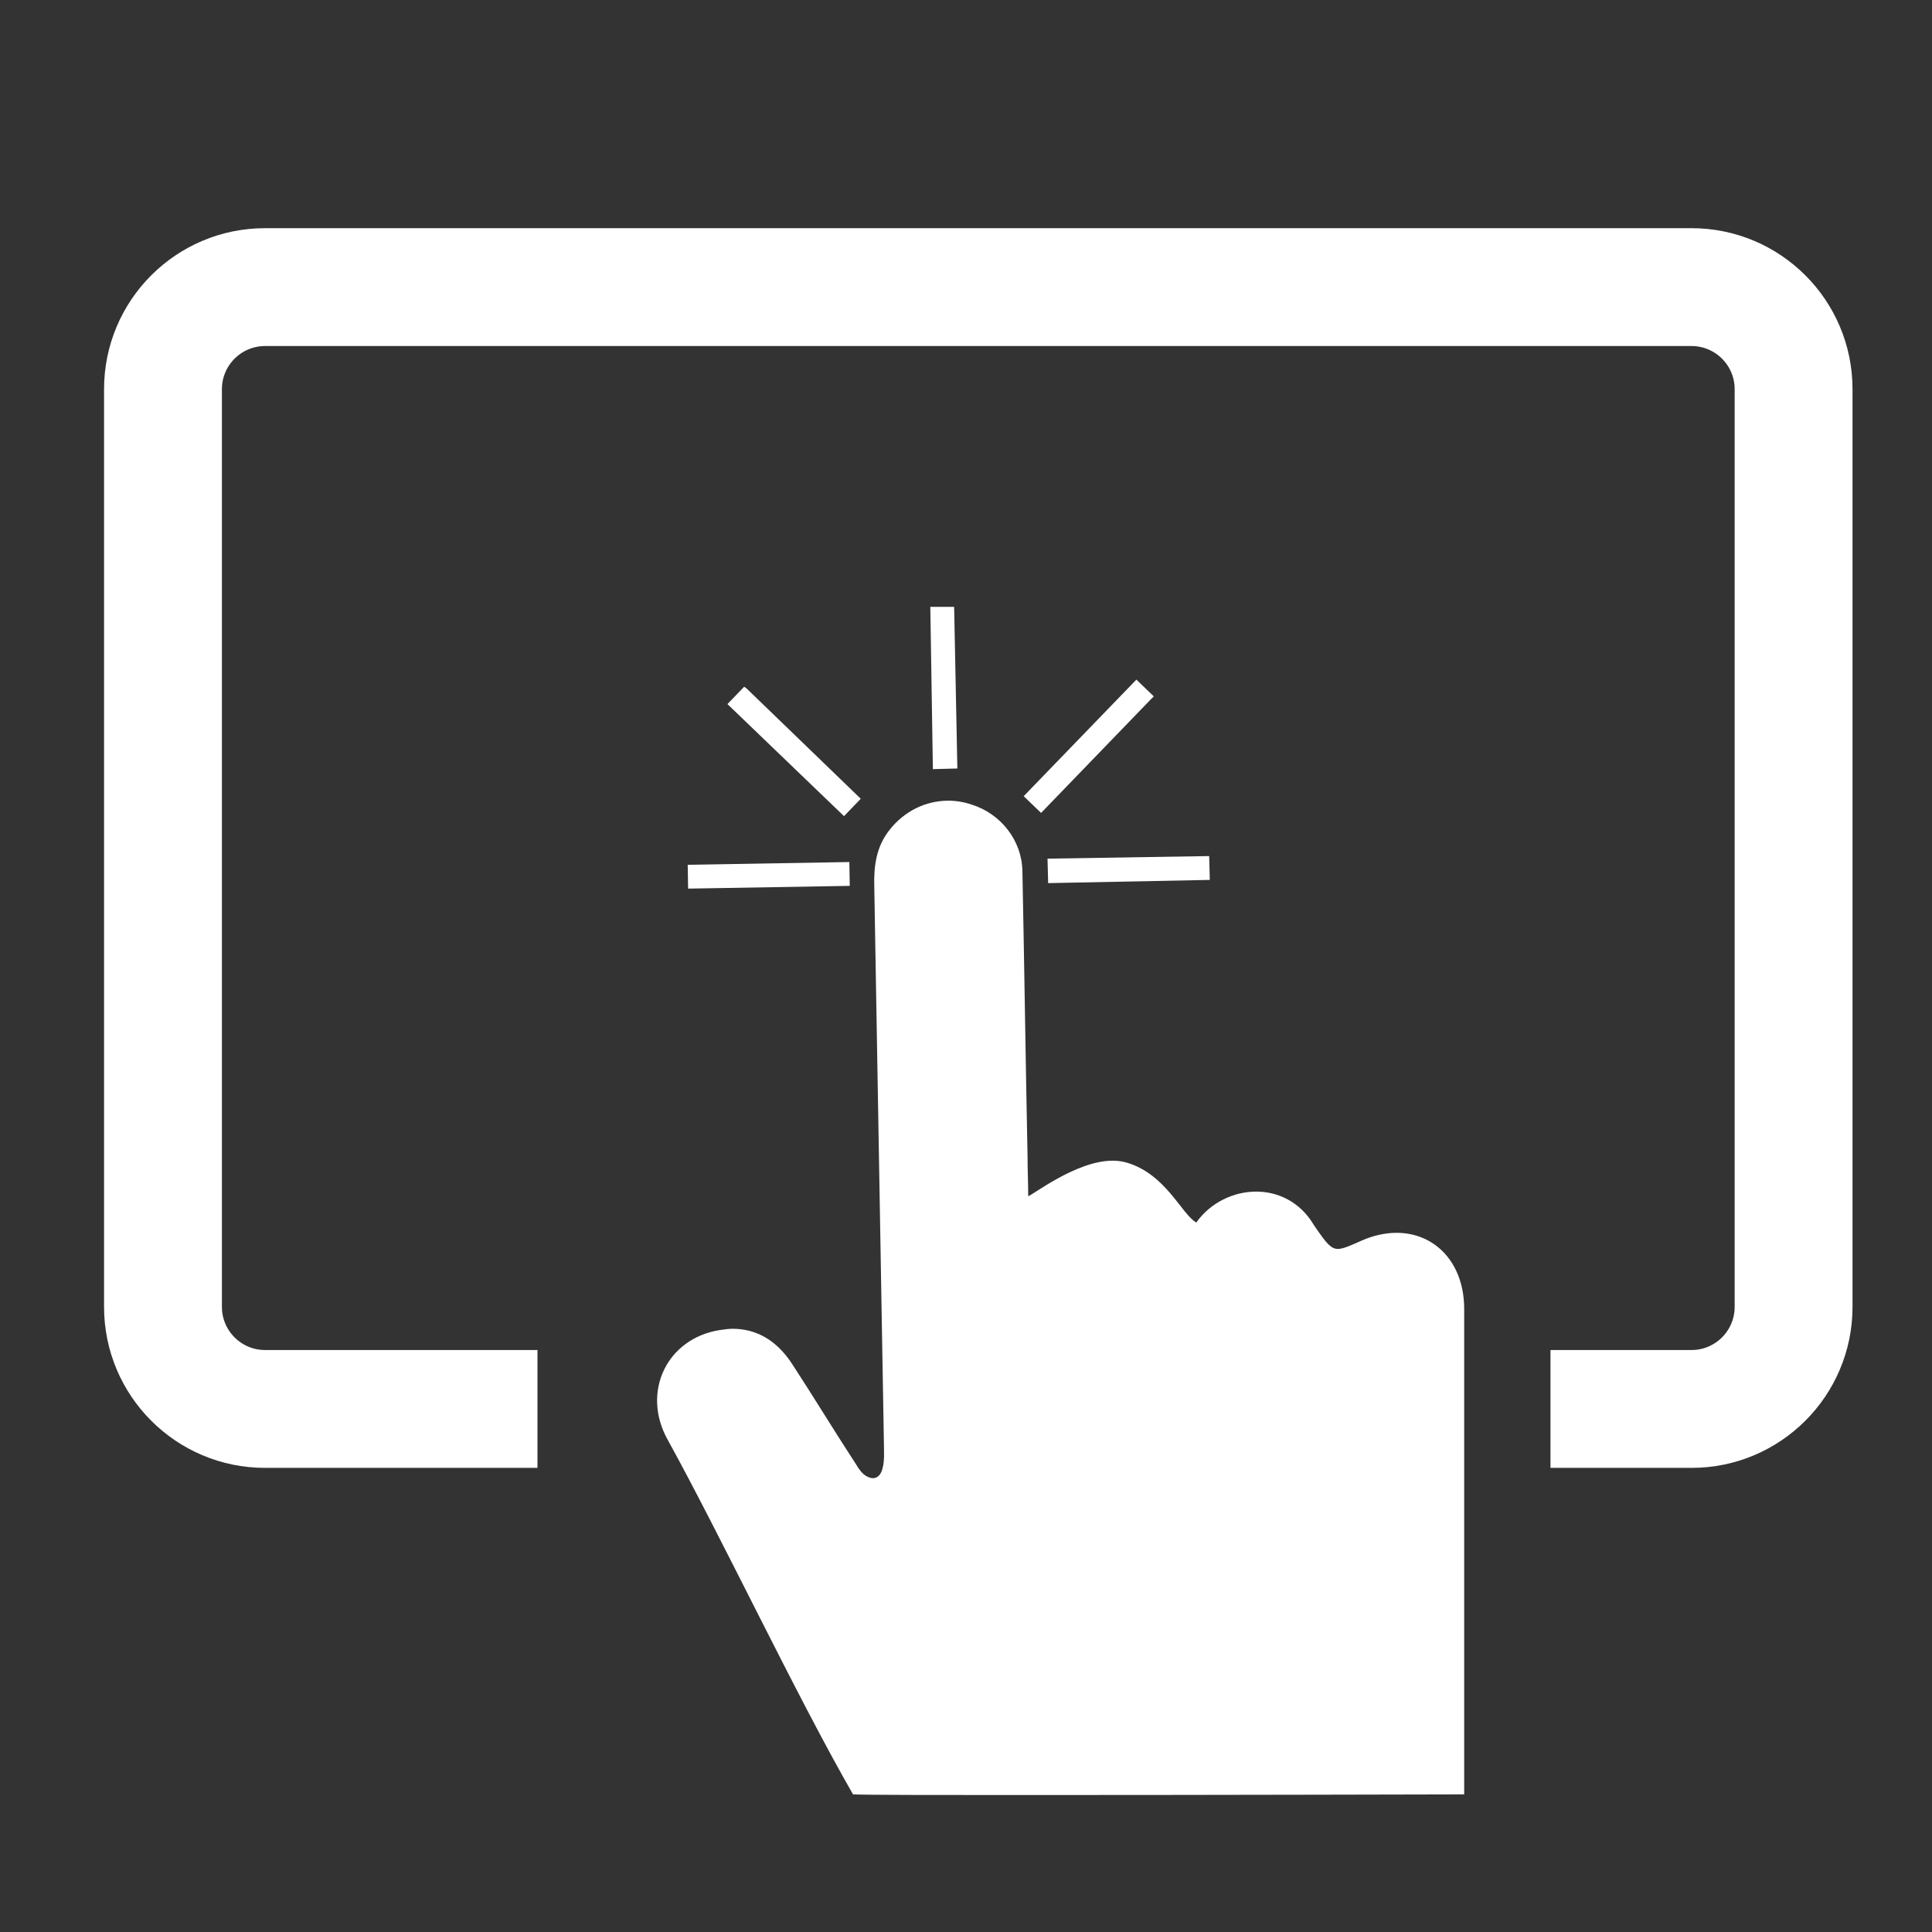 <?xml version="1.0" encoding="UTF-8" standalone="no"?>
<!-- Generator: Adobe Illustrator 16.2.0, SVG Export Plug-In . SVG Version: 6.00 Build 0)  -->

<svg
   xmlns:dc="http://purl.org/dc/elements/1.1/"
   xmlns:cc="http://creativecommons.org/ns#"
   xmlns:rdf="http://www.w3.org/1999/02/22-rdf-syntax-ns#"
   xmlns:svg="http://www.w3.org/2000/svg"
   xmlns="http://www.w3.org/2000/svg"
   xmlns:sodipodi="http://sodipodi.sourceforge.net/DTD/sodipodi-0.dtd"
   xmlns:inkscape="http://www.inkscape.org/namespaces/inkscape"
   version="1.1"
   x="0px"
   y="0px"
   width="300px"
   height="300px"
   viewBox="0 0 300 300"
   enable-background="new 0 0 300 300"
   xml:space="preserve"
   id="svg2"
   inkscape:version="0.91 r13725"
   sodipodi:docname="serwisy_www-01.svg"><rect x="0" y="0" width="300" height="300" fill="#333333" stroke="none"/><defs
     id="defs135" /><sodipodi:namedview
     pagecolor="#ffffff"
     bordercolor="#666666"
     borderopacity="1"
     objecttolerance="10"
     gridtolerance="10"
     guidetolerance="10"
     inkscape:pageopacity="0"
     inkscape:pageshadow="2"
     inkscape:window-width="1680"
     inkscape:window-height="988"
     id="namedview133"
     showgrid="false"
     inkscape:zoom="1.1125147"
     inkscape:cx="175.71977"
     inkscape:cy="91.648739"
     inkscape:window-x="-8"
     inkscape:window-y="-8"
     inkscape:window-maximized="1"
     inkscape:current-layer="svg2"
     showguides="false" /><g
     id="e-commerce"
     display="none"><path
       display="inline"
       fill="#58595B"
       d="M277.1,111.6h-41.3L160,35.7c-5.3-5.3-13.3-5.3-18.6,0l-75.9,75.9H24.2   c-7.3,0-13.3,6-13.3,13.3v13.3c0,7.3,6,13.3,13.3,13.3h2.6l21.4,109.2c1.3,6,6.7,10.6,13.3,10.6h178.4c6,0,11.3-4.7,12.6-10.6   l21.9-109.2h2.7c7.3,0,13.3-6,13.3-13.3v-13.3C290.4,117.6,284.4,111.6,277.1,111.6z M150.6,63.7l47.9,47.9h-95.8L150.6,63.7z    M143.3,244.7l-39.3-39.3l14.6-14.6l24.6,25.3l52.6-52.6l14.6,14L143.3,244.7z"
       id="path5" /></g><g
     id="aplikacje_mobilne"
     display="none"><path
       display="inline"
       fill="#58595B"
       d="M203.3,21.8H100c-14.2,0-25.8,11.6-25.8,25.8v206.6c0,14.2,11.6,25.8,25.8,25.8h103.3   c14.2,0,25.8-11.6,25.8-25.8V47.6C229.1,33.4,217.5,21.8,203.3,21.8z M151.6,270.4c-5.3,0-9.7-4.3-9.7-9.7c0-5.3,4.3-9.7,9.7-9.7   c5.3,0,9.7,4.3,9.7,9.7C161.3,266.1,157,270.4,151.6,270.4z M209.8,234.9c0,3.9-2.6,6.5-6.5,6.5H100c-3.9,0-6.5-2.6-6.5-6.5V47.6   c0-3.9,2.6-6.5,6.5-6.5h103.3c3.9,0,6.5,2.6,6.5,6.5V234.9z"
       id="path8" /><circle
       display="inline"
       fill="#58595B"
       cx="151.6"
       cy="144.5"
       r="12.9"
       id="circle10" /><path
       display="inline"
       fill="#58595B"
       d="M151.6,171.4c-14.8,0-26.9-12.1-26.9-26.9s12.1-26.9,26.9-26.9   c14.8,0,26.9,12.1,26.9,26.9S166.5,171.4,151.6,171.4z M151.6,119.7c-13.7,0-24.8,11.1-24.8,24.8s11.1,24.8,24.8,24.8   c13.7,0,24.8-11.1,24.8-24.8S165.3,119.7,151.6,119.7z"
       id="path12" /><path
       display="inline"
       fill="#58595B"
       d="M151.6,187.2c-23.6,0-42.8-19.2-42.8-42.8c0-23.6,19.2-42.8,42.8-42.8   c23.6,0,42.8,19.2,42.8,42.8C194.4,168.1,175.2,187.2,151.6,187.2z M151.6,103.3c-22.7,0-41.2,18.5-41.2,41.2s18.5,41.2,41.2,41.2   c22.7,0,41.2-18.5,41.2-41.2S174.4,103.3,151.6,103.3z"
       id="path14" /></g><g
     id="animacje"
     display="none"><g
       display="inline"
       id="g17"><path
         fill="#58595B"
         d="M180.4,115.8H151H68.7H39.3c-16.2,0-29.4,13.2-29.4,29.4v105.8c0,16.2,13.2,29.4,29.4,29.4h141.1    c16.2,0,29.4-13.2,29.4-29.4V145.2C209.8,129,196.7,115.8,180.4,115.8z M168.7,245.2H51.1c-9.7,0-17.6-7.9-17.6-17.6    c0-9.7,7.9-17.6,17.6-17.6h117.6c9.7,0,17.6,7.9,17.6,17.6C186.3,237.2,178.4,245.2,168.7,245.2z M180.4,162.9h-23.5    c-3.2,0-5.9-2.6-5.9-5.9c0-3.2,2.6-5.9,5.9-5.9h23.5c3.2,0,5.9,2.6,5.9,5.9C186.3,160.2,183.7,162.9,180.4,162.9z"
         id="path19" /><path
         fill="#58595B"
         d="M115.8,68.8c0-25.9-21.1-47-47-47c-25.9,0-47,21.1-47,47s21.1,47,47,47C94.7,115.8,115.8,94.7,115.8,68.8z    "
         id="path21" /><path
         fill="#58595B"
         d="M186.3,80.6c0-19.5-15.8-35.3-35.3-35.3c-19.5,0-35.3,15.8-35.3,35.3c0,19.5,15.8,35.3,35.3,35.3    C170.5,115.8,186.3,100,186.3,80.6z"
         id="path23" /><path
         fill="#58595B"
         d="M289.8,128.8c-1.5-1.1-3.4-1.5-5.1-0.9l-63.1,18V157v1.1v80.2v12.2l63.1,18c0.5,0.2,1.1,0.2,1.6,0.2    c1.2,0,2.5-0.4,3.5-1.2c1.5-1.1,2.4-2.9,2.4-4.7V133.5C292.1,131.7,291.2,129.9,289.8,128.8z"
         id="path25" /></g></g><g
     id="online_marketying"
     display="none"><g
       display="inline"
       id="g28"><path
         fill-rule="evenodd"
         clip-rule="evenodd"
         fill="#58595B"
         d="M219.2,115.9C219.8,58.6,173,11.6,115.5,11.3    c-57.1-0.2-104,46.2-104.1,103.6c-0.1,57.5,45.7,103.8,103.7,104.3C172.3,219,218.6,173.6,219.2,115.9z M62.7,173.1    C29,142.2,28.4,90.3,61.6,58.6c32.1-30.6,79.3-26,104.7-2.1c-3.8,3.7-7.8,7.2-11.2,11.3c-2.2,2.7-7.7,3.8-5.5,9.2    c5.6,2.5,6.6-3.3,9.4-5.5c4.1-3.3,7.6-7.4,11.3-11.2c24.8,22.8,33.7,68.8,6,103.5C148.2,199.4,95.9,203.6,62.7,173.1z"
         id="path30" /><path
         fill-rule="evenodd"
         clip-rule="evenodd"
         fill="#58595B"
         d="M281,244.5c-17.2-17.4-34.6-34.6-51.9-51.9    c-3.9-3.9-7.7-7.8-11.2-11.3c-5.7,6.7-10.9,13.6-16.9,19.6c-6.1,6.1-13,11.3-19.6,17c-0.2-0.3-0.1-0.1,0,0    c21.3,21.3,42.5,42.8,64,63.9c6.4,6.3,14.6,8.1,23.3,5.9C288.5,282.9,295.3,258.9,281,244.5z"
         id="path32" /><path
         fill-rule="evenodd"
         clip-rule="evenodd"
         fill="#58595B"
         d="M166.6,69c-2.2,2.3-4.9,3.9-5,8.1c-0.2,6.6-5.9,10.7-12.6,10    c-5.7-0.6-9.8-5.9-9.4-12.2c0.4-5.9,5.5-10.2,11.9-10.1c0.9,0,2-0.6,2.8-1.2c1.3-1,2.4-2.1,3.8-3.4c-2.7-3.1-4.9-5.7-8.9-5.8    c-8.3-0.1-16.6-0.4-24.8-0.2c-2.8,0-5.6,0.6-7.9,2.9c-19.3,19.4-38.7,38.7-58,58.1c-4.3,4.3-4.2,8.2,0,12.4    c13.5,13.5,26.9,26.9,40.4,40.4c4.5,4.5,8.2,4.4,12.8-0.1c19.2-19.2,38.5-38.4,57.6-57.7c1.4-1.4,2.7-3.6,2.8-5.6    c0.4-8.3,0.5-16.6,0.6-24.8C172.6,75.3,170.9,71.5,166.6,69z M92.9,146.8c-1.5-0.7-3.2-1.2-4.5-2.2c-0.6-0.5-0.9-2.1-0.5-2.8    c0.3-0.7,1.7-1.1,2.6-1.2c0.7-0.1,1.5,0.4,2.3,0.7c3.2,0.9,6.7-1.5,7.2-4.7c0.4-2.9-1.9-4.7-4.6-3.4c-2.7,1.2-5.2,2.9-7.9,4    c-4.3,1.7-8.4-0.6-9.3-5c-0.1-0.6-0.2-1.3-0.1-1.9c0.6-4.6,5.5-9.7,10.2-10.3c1.2-0.1,2.7-0.1,3.6,0.5c1,0.7,1.9,2.3,1.8,3.4    c-0.2,1.7-1.7,2-3.4,1.4c-2.6-0.8-5-0.5-6.4,2c-0.6,1.2-0.4,2.8-0.6,4.2c1.3,0.1,2.8,0.5,4,0.1c2.7-1.1,5-2.8,7.7-3.9    c3.6-1.5,6.9-0.3,8.9,3c0.7,1.1,1.1,2.5,1.2,3.8C105.4,140.2,98.8,146.7,92.9,146.8z M124.4,118.7c-3.7,3.9-7.5,7.8-11.5,11.4    c-0.6,0.5-2.8,0.2-3.5-0.4c-4.9-4.6-9.7-9.5-14.4-14.3c-1.5-1.5-1.4-3.1,0.1-4.5c3.3-3.3,6.6-6.7,10-9.9c0.7-0.6,2.2-0.3,3.3-0.4    c-0.1,1.2,0.2,2.8-0.5,3.5c-2.5,2.8-5.4,5.3-8,7.9c1.6,1.7,2.9,3,4.6,4.8c2.3-2.4,4.5-4.9,6.8-7.3c1-1.1,2.3-2.1,3.7-0.7    c1.4,1.4,0.4,2.6-0.7,3.7c-2.4,2.3-4.8,4.6-7.1,6.9c1.8,1.8,3.3,3.4,5.4,5.6c2.2-2.5,4.5-5,6.8-7.5c0.5-0.6,1.1-1.4,1.8-1.6    c0.9-0.3,2.3-0.4,2.8,0.1C124.6,116.4,124.8,118.2,124.4,118.7z M128.2,110.8c-7-0.1-14.6-7.8-14.5-14.6c0.1-6.5,6.9-13.1,13.5-13    c7,0.1,14.3,7.6,14.2,14.7C141.3,104.4,134.7,110.8,128.2,110.8z"
         id="path34" /><path
         fill-rule="evenodd"
         clip-rule="evenodd"
         fill="#58595B"
         d="M128,88.7c-4.4-1.5-8.9,1.9-8.9,6.6c0,3.7,3.5,8.1,7.6,9.6    c2.6,1,5,0.6,7-1.2c2-1.8,2.9-4.1,2.1-6.8C134.7,92.8,131.9,90.1,128,88.7z"
         id="path36" /></g></g><g
     id="personalizowane"
     display="none"><g
       display="inline"
       id="g64"><path
         fill-rule="evenodd"
         clip-rule="evenodd"
         fill="#58595B"
         d="M198.4,276.4c-10.6,0-21.2,0-31.8,0c-2.3,0-4.7-0.3-6.9-1.1    c-3.6-1.3-6-3.7-6.3-7.7c-0.3-3.1-0.3-6.2,0-9.3c0.3-3.6,2.4-6.3,5-8.7c3.8-3.4,8.2-5.5,12.9-7.4c4.6-1.8,9.4-3.2,14.3-4.3    c0.7-0.2,1-0.1,1.3,0.6c2.7,5.4,6.7,9.8,11.1,13.9c0.4,0.3,0.6,0.3,0.9,0c4.4-4.1,8.4-8.5,11.1-13.9c0.3-0.6,0.6-0.8,1.3-0.6    c7.7,1.8,15.3,4,22.2,8c3,1.7,5.8,3.8,7.8,6.7c1.6,2.2,2.4,4.7,2.4,7.4c0,1.9,0,3.8,0,5.8c0,5.3-2.6,8.6-7.8,9.9    c-1.8,0.4-3.6,0.6-5.5,0.6C219.7,276.4,209,276.4,198.4,276.4z"
         id="path66" /><path
         fill-rule="evenodd"
         clip-rule="evenodd"
         fill="#58595B"
         d="M220.3,204.1c-0.3,7.5-1.6,14.7-5.3,21.4    c-2.7,4.8-6.5,8.5-11.9,10c-7.1,1.9-13.1-0.3-18-5.7c-3.9-4.3-5.8-9.5-7.1-15c-1-4.3-1.5-8.7-1.3-13.1c0.5-7.1,3-13,9.6-16.5    c3-1.6,6.3-2.3,9.7-2.5c3.8-0.3,7.6,0,11.3,1.1c7.2,2.2,11.2,7.2,12.6,14.5C220.2,200.2,220.3,202.1,220.3,204.1z"
         id="path68" /></g><g
       display="inline"
       id="g70"><g
         id="g72"><circle
           fill="#58595B"
           cx="52.6"
           cy="88.5"
           r="7.6"
           id="circle74" /><circle
           fill="#58595B"
           cx="75.3"
           cy="88.5"
           r="7.6"
           id="circle76" /><circle
           fill="#58595B"
           cx="98"
           cy="88.5"
           r="7.6"
           id="circle78" /></g><path
         fill="#58595B"
         d="M251.2,111c0,2.1-1.7,3.8-3.8,3.8H48.8c-2.1,0-3.8-1.7-3.8-3.8l0,0c0-2.1,1.7-3.8,3.8-3.8h198.7    C249.5,107.2,251.2,108.9,251.2,111L251.2,111z"
         id="path80" /></g><g
       display="inline"
       id="g82"><path
         fill="#58595B"
         d="M140.7,132.1c0,1.2-1,2.1-2.3,2.1H57.1c-1.3,0-2.3-0.9-2.3-2.1l0,0c0-1.2,1-2.1,2.3-2.1h81.3    C139.7,129.9,140.7,130.9,140.7,132.1L140.7,132.1z"
         id="path84" /><path
         fill="#58595B"
         d="M140.7,147.3c0,1.2-1,2.1-2.3,2.1H57.1c-1.3,0-2.3-0.9-2.3-2.1l0,0c0-1.2,1-2.1,2.3-2.1h81.3    C139.7,145.2,140.7,146.1,140.7,147.3L140.7,147.3z"
         id="path86" /><path
         fill="#58595B"
         d="M140.7,162.6c0,1.2-1,2.1-2.3,2.1H57.1c-1.3,0-2.3-0.9-2.3-2.1l0,0c0-1.2,1-2.1,2.3-2.1h81.3    C139.7,160.5,140.7,161.4,140.7,162.6L140.7,162.6z"
         id="path88" /><path
         fill="#58595B"
         d="M140.7,177.8c0,1.2-1,2.1-2.3,2.1H57.1c-1.3,0-2.3-0.9-2.3-2.1l0,0c0-1.2,1-2.1,2.3-2.1h81.3    C139.7,175.7,140.7,176.7,140.7,177.8L140.7,177.8z"
         id="path90" /><path
         fill="#58595B"
         d="M140.7,193.1c0,1.2-1,2.1-2.3,2.1H57.1c-1.3,0-2.3-0.9-2.3-2.1l0,0c0-1.2,1-2.1,2.3-2.1h81.3    C139.7,191,140.7,191.9,140.7,193.1L140.7,193.1z"
         id="path92" /><path
         fill="#58595B"
         d="M140.7,208.3c0,1.2-1,2.1-2.3,2.1H57.1c-1.3,0-2.3-0.9-2.3-2.1l0,0c0-1.2,1-2.1,2.3-2.1h81.3    C139.7,206.2,140.7,207.2,140.7,208.3L140.7,208.3z"
         id="path94" /><path
         fill="#58595B"
         d="M243.4,132.1c0,1.2-1,2.1-2.3,2.1h-81.3c-1.3,0-2.3-0.9-2.3-2.1l0,0c0-1.2,1-2.1,2.3-2.1h81.3    C242.4,129.9,243.4,130.9,243.4,132.1L243.4,132.1z"
         id="path96" /><path
         fill="#58595B"
         d="M243.4,147.3c0,1.2-1,2.1-2.3,2.1h-81.3c-1.3,0-2.3-0.9-2.3-2.1l0,0c0-1.2,1-2.1,2.3-2.1h81.3    C242.4,145.2,243.4,146.1,243.4,147.3L243.4,147.3z"
         id="path98" /><path
         fill="#58595B"
         d="M243.4,162.6c0,1.2-1,2.1-2.3,2.1h-81.3c-1.3,0-2.3-0.9-2.3-2.1l0,0c0-1.2,1-2.1,2.3-2.1h81.3    C242.4,160.5,243.4,161.4,243.4,162.6L243.4,162.6z"
         id="path100" /></g><path
       display="inline"
       fill="#58595B"
       stroke="#58595B"
       stroke-width="3"
       stroke-miterlimit="10"
       d="M260.8,52H39.4   c-12.7,0-23,10.3-23,23v142.5c0,12.7,10.3,23,23,23h115.2v-14.3H39.4c-4.8,0-8.7-3.9-8.7-8.7V75c0-4.8,3.9-8.7,8.7-8.7h221.5   c4.8,0,8.7,3.9,8.7,8.7v142.5c0,4.8-3.9,8.7-8.7,8.7H241v14.3h19.9c12.7,0,23-10.3,23-23V75C283.8,62.3,273.5,52,260.8,52z"
       id="path102" /></g><g
     id="systemy_kolejkowe_2"
     display="none"><g
       display="inline"
       id="g105"><path
         fill="#58595B"
         d="M261.4,217.2V185c0-19.4-12.9-48.4-48.4-48.4h-28c-19.8,0-21.6-9.7-21.7-14.7V82.8    c12-5.2,20.3-17,20.3-30.9c0-18.6-15.1-33.6-33.6-33.6c-18.6,0-33.6,15.1-33.6,33.6c0,13.8,8.4,25.7,20.3,30.9V122    c0,3.6-1,14.7-21.7,14.7h-28c-35.5,0-48.4,28.9-48.4,48.4v32.2c-12,5.2-20.3,17-20.3,30.9c0,18.6,15.1,33.6,33.6,33.6    c18.6,0,33.6-15.1,33.6-33.6c0-13.8-8.4-25.7-20.3-30.9V185c0-3.6,1-21.7,21.7-21.7h28c8.5,0,15.7-1.3,21.7-3.5v57.4    c-12,5.2-20.3,17-20.3,30.9c0,18.6,15.1,33.6,33.6,33.6c18.6,0,33.6-15.1,33.6-33.6c0-13.8-8.4-25.7-20.3-30.9v-57.4    c6,2.2,13.2,3.5,21.7,3.5h28c19.8,0,21.6,16.7,21.7,21.7v32.2c-12,5.2-20.3,17-20.3,30.9c0,18.6,15.1,33.6,33.6,33.6    c18.6,0,33.6-15.1,33.6-33.6C281.7,234.3,273.4,222.4,261.4,217.2z M71.3,248.1c0,10.7-8.7,19.4-19.4,19.4    c-10.7,0-19.4-8.7-19.4-19.4c0-10.7,8.7-19.4,19.4-19.4C62.6,228.7,71.3,237.4,71.3,248.1z M130.6,51.9c0-10.7,8.7-19.4,19.4-19.4    c10.7,0,19.4,8.7,19.4,19.4c0,10.7-8.7,19.4-19.4,19.4C139.3,71.3,130.6,62.6,130.6,51.9z M169.4,248.1c0,10.7-8.7,19.4-19.4,19.4    c-10.7,0-19.4-8.7-19.4-19.4c0-10.7,8.7-19.4,19.4-19.4C160.7,228.7,169.4,237.4,169.4,248.1z M248.1,267.5    c-10.7,0-19.4-8.7-19.4-19.4c0-10.7,8.7-19.4,19.4-19.4c10.7,0,19.4,8.7,19.4,19.4C267.5,258.8,258.8,267.5,248.1,267.5z"
         id="path107" /></g></g><g
     id="dooh"
     display="none"><g
       display="inline"
       id="g110"><path
         fill="#333333"
         stroke="#333333"
         stroke-width="3"
         stroke-miterlimit="10"
         d="M274.5,97.7h-82.7V75c0-8.6-7-15.6-15.6-15.6    H25.5c-8.6,0-15.6,7-15.6,15.6v96.9c0,8.6,7,15.6,15.6,15.6h82.7v5.7H47.8c-2.1,0-3.9,1.7-3.9,3.9v1.4c0,2.1,1.7,3.9,3.9,3.9h60.5    v7.8c0,8.6,7,15.6,15.6,15.6h150.6c8.6,0,15.6-7,15.6-15.6v-96.9C290.1,104.7,283.1,97.7,274.5,97.7z M108.3,113.3v64.5H25.5    c-3.3,0-5.9-2.7-5.9-5.9V75c0-3.3,2.7-5.9,5.9-5.9h150.6c3.3,0,5.9,2.7,5.9,5.9v22.6h-58.2C115.3,97.7,108.3,104.7,108.3,113.3z     M280.4,210.2c0,3.3-2.7,5.9-5.9,5.9H123.9c-3.3,0-5.9-2.7-5.9-5.9v-7.8v-9.1v-5.7v-9.7v-64.5c0-3.3,2.7-5.9,5.9-5.9H182h9.7h82.7    c3.3,0,5.9,2.7,5.9,5.9V210.2z"
         id="path112" /><path
         fill="#333333"
         stroke="#333333"
         stroke-width="3"
         stroke-miterlimit="10"
         d="M252.2,231.5H146.1c-2.1,0-3.9,1.7-3.9,3.9v1.4    c0,2.1,1.7,3.9,3.9,3.9h106.1c2.1,0,3.9-1.7,3.9-3.9v-1.4C256.1,233.2,254.4,231.5,252.2,231.5z"
         id="path114" /></g></g><g
     id="digital_signage"
     display="none"><path
       display="inline"
       fill="#58595B"
       stroke="#58595B"
       stroke-width="4"
       stroke-miterlimit="10"
       d="M259.5,18.4H38   c-12.7,0-23,10.3-23,23v142.5c0,12.7,10.3,23,23,23h40.3v-14.3H38c-4.8,0-8.7-3.9-8.7-8.7V41.4c0-4.8,3.9-8.7,8.7-8.7h221.5   c4.8,0,8.7,3.9,8.7,8.7v142.5c0,4.8-3.9,8.7-8.7,8.7h-19.9v14.3h19.9c12.7,0,23-10.3,23-23V41.4C282.5,28.7,272.2,18.4,259.5,18.4z   "
       id="path117" /><g
       display="inline"
       id="g119"><polygon
         fill="#58595B"
         points="159.5,114.3 159.6,118.1 184.7,117.6 184.6,113.9   "
         id="polygon121" /><polygon
         fill="#58595B"
         points="176,89.1 173.3,86.5 155.8,104.6 158.5,107.2 175.6,89.5   "
         id="polygon123" /><polygon
         fill="#58595B"
         points="112.4,87.6 109.8,90.3 127.9,107.7 130.5,105 112.8,87.9   "
         id="polygon125" /><polygon
         fill="#58595B"
         points="141.7,100.4 145.5,100.3 145,75.2 141.3,75.2   "
         id="polygon127" /><rect
         x="103.7"
         y="115.1"
         transform="matrix(-1 1.719953e-002 -1.719953e-002 -1 234.449 231.863)"
         fill="#58595B"
         width="25.1"
         height="3.7"
         id="rect129" /></g><path
       display="inline"
       fill="#58595B"
       d="M213.7,172.4c-1.7,0-3.6,0.4-5.4,1.2c-1.8,0.8-2.9,1.3-3.7,1.3c-1.1,0-1.8-0.9-3.4-3.2   c-0.1-0.2-0.3-0.4-0.4-0.6c-2.1-3.5-5.5-5.1-8.9-5.1c-3.5,0-7.1,1.7-9.3,4.8c-2.3-1.3-4.7-7.5-10.8-9.3c-0.7-0.2-1.4-0.3-2.2-0.3   c-5.7,0-12.6,5.5-13.1,5.5c0,0,0,0,0,0c0-2-0.1-4.1-0.1-6.1c-0.3-14.8-0.5-29.6-0.8-44.4c-0.1-4.8-3.4-8.9-7.9-10.3   c-1.2-0.4-2.4-0.6-3.6-0.6c-3.5,0-6.8,1.6-9.1,4.5c-2.1,2.6-2.5,5.7-2.4,8.9c0.5,28.9,1,57.8,1.5,86.7c0,1.1,0.1,2.4-0.2,3.5   c-0.2,0.9-0.7,1.6-1.5,1.6c-0.3,0-0.6-0.1-1-0.3c-0.7-0.4-1.2-1.1-1.6-1.8c-3.4-5.2-6.6-10.5-10-15.7c-2.3-3.5-5.4-5.4-9.2-5.4   c-0.6,0-1.3,0.1-2,0.2c-8.2,1.3-12.2,9.6-8.1,17c8.5,15.4,20,39.8,28.8,55.1c2.4,0.1,13.7,0.1,27.8,0.1c28.1,0,67.1-0.1,67.1-0.1   c0-7.5,0-24.6,0-31.5c0-15.3,0-29.6,0-43.6C224.3,177.1,219.7,172.4,213.7,172.4z"
       id="path131" /></g><g
     id="g12820"
     transform="translate(3.158,19.031)"
     style="fill:#ffffff"><g
       display="none"
       id="e-commerce-1"
       style="display:none;fill:#ffffff"><path
         id="path12686"
         d="m 277.1,111.6 -41.3,0 L 160,35.7 c -5.3,-5.3 -13.3,-5.3 -18.6,0 l -75.9,75.9 -41.3,0 c -7.3,0 -13.3,6 -13.3,13.3 l 0,13.3 c 0,7.3 6,13.3 13.3,13.3 l 2.6,0 21.4,109.2 c 1.3,6 6.7,10.6 13.3,10.6 l 178.4,0 c 6,0 11.3,-4.7 12.6,-10.6 l 21.9,-109.2 2.7,0 c 7.3,0 13.3,-6 13.3,-13.3 l 0,-13.3 c 0,-7.3 -6,-13.3 -13.3,-13.3 z m -126.5,-47.9 47.9,47.9 -95.8,0 47.9,-47.9 z m -7.3,181 -39.3,-39.3 14.6,-14.6 24.6,25.3 52.6,-52.6 14.6,14 -67.1,67.2 z"
         display="inline"
         inkscape:connector-curvature="0"
         style="display:inline;fill:#ffffff" /></g><g
       display="none"
       id="aplikacje_mobilne-5"
       style="display:none;fill:#ffffff"><path
         id="path12689"
         d="m 203.3,21.8 -103.3,0 c -14.2,0 -25.8,11.6 -25.8,25.8 l 0,206.6 c 0,14.2 11.6,25.8 25.8,25.8 l 103.3,0 c 14.2,0 25.8,-11.6 25.8,-25.8 l 0,-206.6 c 0,-14.2 -11.6,-25.8 -25.8,-25.8 z m -51.7,248.6 c -5.3,0 -9.7,-4.3 -9.7,-9.7 0,-5.3 4.3,-9.7 9.7,-9.7 5.3,0 9.7,4.3 9.7,9.7 0,5.4 -4.3,9.7 -9.7,9.7 z m 58.2,-35.5 c 0,3.9 -2.6,6.5 -6.5,6.5 l -103.3,0 c -3.9,0 -6.5,-2.6 -6.5,-6.5 l 0,-187.3 c 0,-3.9 2.6,-6.5 6.5,-6.5 l 103.3,0 c 3.9,0 6.5,2.6 6.5,6.5 l 0,187.3 z"
         display="inline"
         inkscape:connector-curvature="0"
         style="display:inline;fill:#ffffff" /><circle
         id="circle12691"
         r="12.9"
         cy="144.5"
         cx="151.6"
         display="inline"
         style="display:inline;fill:#ffffff" /><path
         id="path12693"
         d="m 151.6,171.4 c -14.8,0 -26.9,-12.1 -26.9,-26.9 0,-14.8 12.1,-26.9 26.9,-26.9 14.8,0 26.9,12.1 26.9,26.9 0,14.8 -12,26.9 -26.9,26.9 z m 0,-51.7 c -13.7,0 -24.8,11.1 -24.8,24.8 0,13.7 11.1,24.8 24.8,24.8 13.7,0 24.8,-11.1 24.8,-24.8 0,-13.7 -11.1,-24.8 -24.8,-24.8 z"
         display="inline"
         inkscape:connector-curvature="0"
         style="display:inline;fill:#ffffff" /><path
         id="path12695"
         d="m 151.6,187.2 c -23.6,0 -42.8,-19.2 -42.8,-42.8 0,-23.6 19.2,-42.8 42.8,-42.8 23.6,0 42.8,19.2 42.8,42.8 0,23.7 -19.2,42.8 -42.8,42.8 z m 0,-83.9 c -22.7,0 -41.2,18.5 -41.2,41.2 0,22.7 18.5,41.2 41.2,41.2 22.7,0 41.2,-18.5 41.2,-41.2 0,-22.7 -18.4,-41.2 -41.2,-41.2 z"
         display="inline"
         inkscape:connector-curvature="0"
         style="display:inline;fill:#ffffff" /></g><g
       display="none"
       id="animacje-1"
       style="display:none;fill:#ffffff"><g
         id="g12698"
         display="inline"
         style="display:inline;fill:#ffffff"><path
           id="path12700"
           d="m 180.4,115.8 -29.4,0 -82.3,0 -29.4,0 C 23.1,115.8 9.9,129 9.9,145.2 l 0,105.8 c 0,16.2 13.2,29.4 29.4,29.4 l 141.1,0 c 16.2,0 29.4,-13.2 29.4,-29.4 l 0,-105.8 c 0,-16.2 -13.1,-29.4 -29.4,-29.4 z m -11.7,129.4 -117.6,0 c -9.7,0 -17.6,-7.9 -17.6,-17.6 0,-9.7 7.9,-17.6 17.6,-17.6 l 117.6,0 c 9.7,0 17.6,7.9 17.6,17.6 0,9.6 -7.9,17.6 -17.6,17.6 z m 11.7,-82.3 -23.5,0 c -3.2,0 -5.9,-2.6 -5.9,-5.9 0,-3.2 2.6,-5.9 5.9,-5.9 l 23.5,0 c 3.2,0 5.9,2.6 5.9,5.9 0,3.2 -2.6,5.9 -5.9,5.9 z"
           inkscape:connector-curvature="0"
           style="fill:#ffffff" /><path
           id="path12702"
           d="m 115.8,68.8 c 0,-25.9 -21.1,-47 -47,-47 -25.9,0 -47,21.1 -47,47 0,25.9 21.1,47 47,47 25.9,0 47,-21.1 47,-47 z"
           inkscape:connector-curvature="0"
           style="fill:#ffffff" /><path
           id="path12704"
           d="m 186.3,80.6 c 0,-19.5 -15.8,-35.3 -35.3,-35.3 -19.5,0 -35.3,15.8 -35.3,35.3 0,19.5 15.8,35.3 35.3,35.3 19.5,-0.1 35.3,-15.9 35.3,-35.3 z"
           inkscape:connector-curvature="0"
           style="fill:#ffffff" /><path
           id="path12706"
           d="m 289.8,128.8 c -1.5,-1.1 -3.4,-1.5 -5.1,-0.9 l -63.1,18 0,11.1 0,1.1 0,80.2 0,12.2 63.1,18 c 0.5,0.2 1.1,0.2 1.6,0.2 1.2,0 2.5,-0.4 3.5,-1.2 1.5,-1.1 2.4,-2.9 2.4,-4.7 l 0,-129.3 c -0.1,-1.8 -1,-3.6 -2.4,-4.7 z"
           inkscape:connector-curvature="0"
           style="fill:#ffffff" /></g></g><g
       display="none"
       id="online_marketying-6"
       style="display:none;fill:#ffffff"><g
         id="g12709"
         display="inline"
         style="display:inline;fill:#ffffff"><path
           id="path12711"
           d="M 219.2,115.9 C 219.8,58.6 173,11.6 115.5,11.3 58.4,11.1 11.5,57.5 11.4,114.9 11.3,172.4 57.1,218.7 115.1,219.2 172.3,219 218.6,173.6 219.2,115.9 Z M 62.7,173.1 C 29,142.2 28.4,90.3 61.6,58.6 93.7,28 140.9,32.6 166.3,56.5 c -3.8,3.7 -7.8,7.2 -11.2,11.3 -2.2,2.7 -7.7,3.8 -5.5,9.2 5.6,2.5 6.6,-3.3 9.4,-5.5 4.1,-3.3 7.6,-7.4 11.3,-11.2 24.8,22.8 33.7,68.8 6,103.5 -28.1,35.6 -80.4,39.8 -113.6,9.3 z"
           inkscape:connector-curvature="0"
           style="clip-rule:evenodd;fill:#ffffff;fill-rule:evenodd" /><path
           id="path12713"
           d="m 281,244.5 c -17.2,-17.4 -34.6,-34.6 -51.9,-51.9 -3.9,-3.9 -7.7,-7.8 -11.2,-11.3 -5.7,6.7 -10.9,13.6 -16.9,19.6 -6.1,6.1 -13,11.3 -19.6,17 -0.2,-0.3 -0.1,-0.1 0,0 21.3,21.3 42.5,42.8 64,63.9 6.4,6.3 14.6,8.1 23.3,5.9 19.8,-4.8 26.6,-28.8 12.3,-43.2 z"
           inkscape:connector-curvature="0"
           style="clip-rule:evenodd;fill:#ffffff;fill-rule:evenodd" /><path
           id="path12715"
           d="m 166.6,69 c -2.2,2.3 -4.9,3.9 -5,8.1 -0.2,6.6 -5.9,10.7 -12.6,10 -5.7,-0.6 -9.8,-5.9 -9.4,-12.2 0.4,-5.9 5.5,-10.2 11.9,-10.1 0.9,0 2,-0.6 2.8,-1.2 1.3,-1 2.4,-2.1 3.8,-3.4 -2.7,-3.1 -4.9,-5.7 -8.9,-5.8 -8.3,-0.1 -16.6,-0.4 -24.8,-0.2 -2.8,0 -5.6,0.6 -7.9,2.9 -19.3,19.4 -38.7,38.7 -58,58.1 -4.3,4.3 -4.2,8.2 0,12.4 13.5,13.5 26.9,26.9 40.4,40.4 4.5,4.5 8.2,4.4 12.8,-0.1 19.2,-19.2 38.5,-38.4 57.6,-57.7 1.4,-1.4 2.7,-3.6 2.8,-5.6 0.4,-8.3 0.5,-16.6 0.6,-24.8 -0.1,-4.5 -1.8,-8.3 -6.1,-10.8 z m -73.7,77.8 c -1.5,-0.7 -3.2,-1.2 -4.5,-2.2 -0.6,-0.5 -0.9,-2.1 -0.5,-2.8 0.3,-0.7 1.7,-1.1 2.6,-1.2 0.7,-0.1 1.5,0.4 2.3,0.7 3.2,0.9 6.7,-1.5 7.2,-4.7 0.4,-2.9 -1.9,-4.7 -4.6,-3.4 -2.7,1.2 -5.2,2.9 -7.9,4 -4.3,1.7 -8.4,-0.6 -9.3,-5 -0.1,-0.6 -0.2,-1.3 -0.1,-1.9 0.6,-4.6 5.5,-9.7 10.2,-10.3 1.2,-0.1 2.7,-0.1 3.6,0.5 1,0.7 1.9,2.3 1.8,3.4 -0.2,1.7 -1.7,2 -3.4,1.4 -2.6,-0.8 -5,-0.5 -6.4,2 -0.6,1.2 -0.4,2.8 -0.6,4.2 1.3,0.1 2.8,0.5 4,0.1 2.7,-1.1 5,-2.8 7.7,-3.9 3.6,-1.5 6.9,-0.3 8.9,3 0.7,1.1 1.1,2.5 1.2,3.8 0.3,5.7 -6.3,12.2 -12.2,12.3 z m 31.5,-28.1 c -3.7,3.9 -7.5,7.8 -11.5,11.4 -0.6,0.5 -2.8,0.2 -3.5,-0.4 -4.9,-4.6 -9.7,-9.5 -14.4,-14.3 -1.5,-1.5 -1.4,-3.1 0.1,-4.5 3.3,-3.3 6.6,-6.7 10,-9.9 0.7,-0.6 2.2,-0.3 3.3,-0.4 -0.1,1.2 0.2,2.8 -0.5,3.5 -2.5,2.8 -5.4,5.3 -8,7.9 1.6,1.7 2.9,3 4.6,4.8 2.3,-2.4 4.5,-4.9 6.8,-7.3 1,-1.1 2.3,-2.1 3.7,-0.7 1.4,1.4 0.4,2.6 -0.7,3.7 -2.4,2.3 -4.8,4.6 -7.1,6.9 1.8,1.8 3.3,3.4 5.4,5.6 2.2,-2.5 4.5,-5 6.8,-7.5 0.5,-0.6 1.1,-1.4 1.8,-1.6 0.9,-0.3 2.3,-0.4 2.8,0.1 0.6,0.4 0.8,2.2 0.4,2.7 z m 3.8,-7.9 c -7,-0.1 -14.6,-7.8 -14.5,-14.6 0.1,-6.5 6.9,-13.1 13.5,-13 7,0.1 14.3,7.6 14.2,14.7 -0.1,6.5 -6.7,12.9 -13.2,12.9 z"
           inkscape:connector-curvature="0"
           style="clip-rule:evenodd;fill:#ffffff;fill-rule:evenodd" /><path
           id="path12717"
           d="m 128,88.7 c -4.4,-1.5 -8.9,1.9 -8.9,6.6 0,3.7 3.5,8.1 7.6,9.6 2.6,1 5,0.6 7,-1.2 2,-1.8 2.9,-4.1 2.1,-6.8 -1.1,-4.1 -3.9,-6.8 -7.8,-8.2 z"
           inkscape:connector-curvature="0"
           style="clip-rule:evenodd;fill:#ffffff;fill-rule:evenodd" /></g></g><g
       display="none"
       id="serwisy_www"
       style="display:none;fill:#ffffff"><g
         id="g12720"
         display="inline"
         style="display:inline;fill:#ffffff"><g
           id="g12722"
           style="fill:#ffffff"><path
             id="path12724"
             d="m 193.1,176.7 c -3.8,5.3 -8.6,5.5 -13.5,4.6 -4.4,-0.9 -7.4,-4.7 -7.6,-9.8 -0.2,-6.1 -0.1,-12.3 -0.1,-18.4 0,-2.4 1.4,-3.2 3.6,-3.2 2.1,0 3.3,1 3.3,3.2 0,5.3 -0.1,10.5 0,15.8 0.1,4.4 1.9,6.5 5.5,6.4 3.2,-0.1 5,-2 5.1,-5.7 0.1,-5 0,-10 0,-15 0,-3.4 1.1,-4.7 3.8,-4.7 2.5,0.1 3.3,1.3 3.4,4.8 0,5.1 0,10.2 0.1,15.2 0.1,3.7 2,5.4 5.4,5.3 2.7,-0.1 4.4,-1.2 4.7,-3.9 0.4,-3.5 0.4,-7 0.5,-10.5 0.1,-2.7 0,-5.4 0,-8.1 0,-2 1.3,-2.8 3.1,-2.8 1.8,0 3.6,0.4 3.6,2.5 0,6.7 0,13.5 -0.4,20.2 -0.3,4.3 -2.7,7.5 -7,8.5 -4.6,1.1 -9.3,1.1 -12.8,-3.1 -0.4,-0.2 -0.4,-0.6 -0.7,-1.3 z"
             inkscape:connector-curvature="0"
             style="clip-rule:evenodd;fill:#ffffff;fill-rule:evenodd" /><path
             id="path12726"
             d="m 142.9,177 c -2.8,4 -6.6,5 -10.8,4.6 -6.1,-0.5 -9.7,-3.8 -10,-10 -0.3,-6.2 -0.1,-12.4 -0.2,-18.6 0,-2.3 1.4,-3 3.4,-3.1 2.2,0 3.4,1 3.4,3.3 0,5.3 -0.1,10.7 0,16 0.1,4.1 1.9,6 5.4,6 3.4,0 5.2,-1.9 5.2,-5.8 0.1,-5.1 0,-10.2 0,-15.2 0,-3 1,-4.3 3.6,-4.3 2.5,0 3.5,1.2 3.5,4.4 0,5.3 0,10.5 0.1,15.8 0.1,3.6 2.1,5.4 5.5,5.2 2.6,-0.1 4.5,-1.4 4.7,-4 0.3,-4.7 0.3,-9.4 0.4,-14.2 0,-1.5 0,-3 0,-4.5 0.1,-2 1.4,-2.7 3.2,-2.7 1.9,0 3.5,0.6 3.5,2.7 0,6.6 0,13.3 -0.4,19.9 -0.2,4.3 -2.5,7.6 -6.9,8.6 -4.8,1.2 -9.4,1.1 -13,-3.1 -0.1,-0.2 -0.2,-0.4 -0.6,-1 z"
             inkscape:connector-curvature="0"
             style="clip-rule:evenodd;fill:#ffffff;fill-rule:evenodd" /><path
             id="path12728"
             d="m 92.6,177.4 c -2.6,3.7 -6.4,4.6 -10.8,4.2 -5.9,-0.6 -9.4,-3.8 -9.7,-9.7 -0.3,-6.3 -0.2,-12.6 -0.2,-18.9 0,-2.4 1.6,-3.1 3.7,-3.1 2.1,0 3.2,1.1 3.2,3.3 0,5.3 -0.1,10.7 0,16 0.1,4 1.8,5.9 5.1,6 3.6,0.1 5.4,-1.8 5.5,-5.8 0.1,-5.2 0,-10.3 0,-15.5 0,-2.8 1.1,-4 3.6,-4.1 2.5,0 3.5,1.2 3.5,4.1 0,5.4 -0.1,10.9 0.1,16.3 0.1,3.6 2.2,5.2 5.7,5 2.5,-0.2 4.3,-1.5 4.4,-4 0.3,-4.9 0.3,-9.8 0.4,-14.7 0,-1.3 0,-2.6 0,-3.9 0.1,-2 1.4,-2.7 3.2,-2.7 1.8,0 3.5,0.6 3.5,2.6 0,6.7 0,13.5 -0.4,20.2 -0.2,4.2 -2.6,7.4 -6.8,8.4 -4.4,1.1 -8.9,1.2 -12.5,-2.5 -0.4,-0.4 -0.7,-0.7 -1.1,-1.1 0,0 -0.1,0 -0.4,-0.1 z"
             inkscape:connector-curvature="0"
             style="clip-rule:evenodd;fill:#ffffff;fill-rule:evenodd" /><path
             id="path12730"
             d="m 228.1,178.1 c 0,2.4 -1.4,3.7 -3.8,3.6 -2.5,-0.1 -3.7,-1.3 -3.7,-3.8 0,-2.3 1.3,-3.5 3.6,-3.5 2.5,0 3.9,1.4 3.9,3.7 z"
             inkscape:connector-curvature="0"
             style="clip-rule:evenodd;fill:#ffffff;fill-rule:evenodd" /></g><path
           id="path12732"
           d="m 260.2,52.5 -220.4,0 c -12.6,0 -22.9,10.2 -22.9,22.9 l 0,141.8 c 0,12.6 10.2,22.9 22.9,22.9 l 220.5,0 c 12.6,0 22.9,-10.2 22.9,-22.9 l 0,-141.9 c -0.1,-12.6 -10.3,-22.8 -23,-22.8 z m 8.7,164.7 c 0,4.8 -3.9,8.7 -8.7,8.7 l -220.4,0 c -4.8,0 -8.7,-3.9 -8.7,-8.7 l 0,-141.9 c 0,-4.8 3.9,-8.7 8.7,-8.7 l 220.5,0 c 4.8,0 8.7,3.9 8.7,8.7 l 0,141.9 z"
           stroke-miterlimit="10"
           inkscape:connector-curvature="0"
           style="fill:#ffffff;stroke:#58595b;stroke-width:3;stroke-miterlimit:10" /><g
           id="g12734"
           style="fill:#ffffff"><circle
             id="circle12736"
             r="7.5"
             cy="88.8"
             cx="54.5"
             style="fill:#ffffff" /><circle
             id="circle12738"
             r="7.5"
             cy="88.8"
             cx="77.1"
             style="fill:#ffffff" /><circle
             id="circle12740"
             r="7.5"
             cy="88.8"
             cx="99.7"
             style="fill:#ffffff" /><path
             id="path12742"
             d="m 253.1,111.2 c 0,2.1 -1.7,3.8 -3.8,3.8 l -197.7,0 c -2.1,0 -3.8,-1.7 -3.8,-3.8 l 0,0 c 0,-2.1 1.7,-3.8 3.8,-3.8 l 197.7,0 c 2.1,0.1 3.8,1.7 3.8,3.8 l 0,0 z"
             inkscape:connector-curvature="0"
             style="fill:#ffffff" /></g></g></g><g
       display="none"
       id="personalizowane-6"
       style="display:none;fill:#ffffff"><g
         id="g12745"
         display="inline"
         style="display:inline;fill:#ffffff"><path
           id="path12747"
           d="m 198.4,276.4 c -10.6,0 -21.2,0 -31.8,0 -2.3,0 -4.7,-0.3 -6.9,-1.1 -3.6,-1.3 -6,-3.7 -6.3,-7.7 -0.3,-3.1 -0.3,-6.2 0,-9.3 0.3,-3.6 2.4,-6.3 5,-8.7 3.8,-3.4 8.2,-5.5 12.9,-7.4 4.6,-1.8 9.4,-3.2 14.3,-4.3 0.7,-0.2 1,-0.1 1.3,0.6 2.7,5.4 6.7,9.8 11.1,13.9 0.4,0.3 0.6,0.3 0.9,0 4.4,-4.1 8.4,-8.5 11.1,-13.9 0.3,-0.6 0.6,-0.8 1.3,-0.6 7.7,1.8 15.3,4 22.2,8 3,1.7 5.8,3.8 7.8,6.7 1.6,2.2 2.4,4.7 2.4,7.4 0,1.9 0,3.8 0,5.8 0,5.3 -2.6,8.6 -7.8,9.9 -1.8,0.4 -3.6,0.6 -5.5,0.6 -10.7,0.1 -21.4,0.1 -32,0.1 z"
           inkscape:connector-curvature="0"
           style="clip-rule:evenodd;fill:#ffffff;fill-rule:evenodd" /><path
           id="path12749"
           d="m 220.3,204.1 c -0.3,7.5 -1.6,14.7 -5.3,21.4 -2.7,4.8 -6.5,8.5 -11.9,10 -7.1,1.9 -13.1,-0.3 -18,-5.7 -3.9,-4.3 -5.8,-9.5 -7.1,-15 -1,-4.3 -1.5,-8.7 -1.3,-13.1 0.5,-7.1 3,-13 9.6,-16.5 3,-1.6 6.3,-2.3 9.7,-2.5 3.8,-0.3 7.6,0 11.3,1.1 7.2,2.2 11.2,7.2 12.6,14.5 0.3,1.9 0.4,3.8 0.4,5.8 z"
           inkscape:connector-curvature="0"
           style="clip-rule:evenodd;fill:#ffffff;fill-rule:evenodd" /></g><g
         id="g12751"
         display="inline"
         style="display:inline;fill:#ffffff"><g
           id="g12753"
           style="fill:#ffffff"><circle
             id="circle12755"
             r="7.6"
             cy="88.5"
             cx="52.6"
             style="fill:#ffffff" /><circle
             id="circle12757"
             r="7.6"
             cy="88.5"
             cx="75.3"
             style="fill:#ffffff" /><circle
             id="circle12759"
             r="7.6"
             cy="88.5"
             cx="98"
             style="fill:#ffffff" /></g><path
           id="path12761"
           d="m 251.2,111 c 0,2.1 -1.7,3.8 -3.8,3.8 l -198.6,0 c -2.1,0 -3.8,-1.7 -3.8,-3.8 l 0,0 c 0,-2.1 1.7,-3.8 3.8,-3.8 l 198.7,0 c 2,0 3.7,1.7 3.7,3.8 l 0,0 z"
           inkscape:connector-curvature="0"
           style="fill:#ffffff" /></g><g
         id="g12763"
         display="inline"
         style="display:inline;fill:#ffffff"><path
           id="path12765"
           d="m 140.7,132.1 c 0,1.2 -1,2.1 -2.3,2.1 l -81.3,0 c -1.3,0 -2.3,-0.9 -2.3,-2.1 l 0,0 c 0,-1.2 1,-2.1 2.3,-2.1 l 81.3,0 c 1.3,-0.1 2.3,0.9 2.3,2.1 l 0,0 z"
           inkscape:connector-curvature="0"
           style="fill:#ffffff" /><path
           id="path12767"
           d="m 140.7,147.3 c 0,1.2 -1,2.1 -2.3,2.1 l -81.3,0 c -1.3,0 -2.3,-0.9 -2.3,-2.1 l 0,0 c 0,-1.2 1,-2.1 2.3,-2.1 l 81.3,0 c 1.3,0 2.3,0.9 2.3,2.1 l 0,0 z"
           inkscape:connector-curvature="0"
           style="fill:#ffffff" /><path
           id="path12769"
           d="m 140.7,162.6 c 0,1.2 -1,2.1 -2.3,2.1 l -81.3,0 c -1.3,0 -2.3,-0.9 -2.3,-2.1 l 0,0 c 0,-1.2 1,-2.1 2.3,-2.1 l 81.3,0 c 1.3,0 2.3,0.9 2.3,2.1 l 0,0 z"
           inkscape:connector-curvature="0"
           style="fill:#ffffff" /><path
           id="path12771"
           d="m 140.7,177.8 c 0,1.2 -1,2.1 -2.3,2.1 l -81.3,0 c -1.3,0 -2.3,-0.9 -2.3,-2.1 l 0,0 c 0,-1.2 1,-2.1 2.3,-2.1 l 81.3,0 c 1.3,0 2.3,1 2.3,2.1 l 0,0 z"
           inkscape:connector-curvature="0"
           style="fill:#ffffff" /><path
           id="path12773"
           d="m 140.7,193.1 c 0,1.2 -1,2.1 -2.3,2.1 l -81.3,0 c -1.3,0 -2.3,-0.9 -2.3,-2.1 l 0,0 c 0,-1.2 1,-2.1 2.3,-2.1 l 81.3,0 c 1.3,0 2.3,0.9 2.3,2.1 l 0,0 z"
           inkscape:connector-curvature="0"
           style="fill:#ffffff" /><path
           id="path12775"
           d="m 140.7,208.3 c 0,1.2 -1,2.1 -2.3,2.1 l -81.3,0 c -1.3,0 -2.3,-0.9 -2.3,-2.1 l 0,0 c 0,-1.2 1,-2.1 2.3,-2.1 l 81.3,0 c 1.3,0 2.3,1 2.3,2.1 l 0,0 z"
           inkscape:connector-curvature="0"
           style="fill:#ffffff" /><path
           id="path12777"
           d="m 243.4,132.1 c 0,1.2 -1,2.1 -2.3,2.1 l -81.3,0 c -1.3,0 -2.3,-0.9 -2.3,-2.1 l 0,0 c 0,-1.2 1,-2.1 2.3,-2.1 l 81.3,0 c 1.3,-0.1 2.3,0.9 2.3,2.1 l 0,0 z"
           inkscape:connector-curvature="0"
           style="fill:#ffffff" /><path
           id="path12779"
           d="m 243.4,147.3 c 0,1.2 -1,2.1 -2.3,2.1 l -81.3,0 c -1.3,0 -2.3,-0.9 -2.3,-2.1 l 0,0 c 0,-1.2 1,-2.1 2.3,-2.1 l 81.3,0 c 1.3,0 2.3,0.9 2.3,2.1 l 0,0 z"
           inkscape:connector-curvature="0"
           style="fill:#ffffff" /><path
           id="path12781"
           d="m 243.4,162.6 c 0,1.2 -1,2.1 -2.3,2.1 l -81.3,0 c -1.3,0 -2.3,-0.9 -2.3,-2.1 l 0,0 c 0,-1.2 1,-2.1 2.3,-2.1 l 81.3,0 c 1.3,0 2.3,0.9 2.3,2.1 l 0,0 z"
           inkscape:connector-curvature="0"
           style="fill:#ffffff" /></g><path
         id="path12783"
         d="M 260.8,52 39.4,52 c -12.7,0 -23,10.3 -23,23 l 0,142.5 c 0,12.7 10.3,23 23,23 l 115.2,0 0,-14.3 -115.2,0 c -4.8,0 -8.7,-3.9 -8.7,-8.7 L 30.7,75 c 0,-4.8 3.9,-8.7 8.7,-8.7 l 221.5,0 c 4.8,0 8.7,3.9 8.7,8.7 l 0,142.5 c 0,4.8 -3.9,8.7 -8.7,8.7 l -19.9,0 0,14.3 19.9,0 c 12.7,0 23,-10.3 23,-23 L 283.9,75 C 283.8,62.3 273.5,52 260.8,52 Z"
         stroke-miterlimit="10"
         display="inline"
         inkscape:connector-curvature="0"
         style="display:inline;fill:#ffffff;stroke:#58595b;stroke-width:3;stroke-miterlimit:10" /></g><g
       display="none"
       id="systemy_kolejkowe_2-3"
       style="display:none;fill:#ffffff"><g
         id="g12786"
         display="inline"
         style="display:inline;fill:#ffffff"><path
           id="path12788"
           d="m 261.4,217.2 0,-32.2 c 0,-19.4 -12.9,-48.4 -48.4,-48.4 l -28,0 c -19.8,0 -21.6,-9.7 -21.7,-14.7 l 0,-39.1 c 12,-5.2 20.3,-17 20.3,-30.9 0,-18.6 -15.1,-33.6 -33.6,-33.6 -18.6,0 -33.6,15.1 -33.6,33.6 0,13.8 8.4,25.7 20.3,30.9 l 0,39.2 c 0,3.6 -1,14.7 -21.7,14.7 l -28,0 c -35.5,0 -48.4,28.9 -48.4,48.4 l 0,32.2 c -12,5.2 -20.3,17 -20.3,30.9 0,18.6 15.1,33.6 33.6,33.6 18.6,0 33.6,-15.1 33.6,-33.6 0,-13.8 -8.4,-25.7 -20.3,-30.9 l 0,-32.3 c 0,-3.6 1,-21.7 21.7,-21.7 l 28,0 c 8.5,0 15.7,-1.3 21.7,-3.5 l 0,57.4 c -12,5.2 -20.3,17 -20.3,30.9 0,18.6 15.1,33.6 33.6,33.6 18.6,0 33.6,-15.1 33.6,-33.6 0,-13.8 -8.4,-25.7 -20.3,-30.9 l 0,-57.4 c 6,2.2 13.2,3.5 21.7,3.5 l 28,0 c 19.8,0 21.6,16.7 21.7,21.7 l 0,32.2 c -12,5.2 -20.3,17 -20.3,30.9 0,18.6 15.1,33.6 33.6,33.6 18.6,0 33.6,-15.1 33.6,-33.6 0.2,-13.8 -8.1,-25.7 -20.1,-30.9 z M 71.3,248.1 c 0,10.7 -8.7,19.4 -19.4,19.4 -10.7,0 -19.4,-8.7 -19.4,-19.4 0,-10.7 8.7,-19.4 19.4,-19.4 10.7,0 19.4,8.7 19.4,19.4 z M 130.6,51.9 c 0,-10.7 8.7,-19.4 19.4,-19.4 10.7,0 19.4,8.7 19.4,19.4 0,10.7 -8.7,19.4 -19.4,19.4 -10.7,0 -19.4,-8.7 -19.4,-19.4 z m 38.8,196.2 c 0,10.7 -8.7,19.4 -19.4,19.4 -10.7,0 -19.4,-8.7 -19.4,-19.4 0,-10.7 8.7,-19.4 19.4,-19.4 10.7,0 19.4,8.7 19.4,19.4 z m 78.7,19.4 c -10.7,0 -19.4,-8.7 -19.4,-19.4 0,-10.7 8.7,-19.4 19.4,-19.4 10.7,0 19.4,8.7 19.4,19.4 0,10.7 -8.7,19.4 -19.4,19.4 z"
           inkscape:connector-curvature="0"
           style="fill:#ffffff" /></g></g><g
       display="none"
       id="dooh-0"
       style="display:none;fill:#ffffff"><g
         id="g12791"
         display="inline"
         style="display:inline;fill:#ffffff"><path
           id="path12793"
           d="m 274.5,97.7 -82.7,0 0,-22.7 c 0,-8.6 -7,-15.6 -15.6,-15.6 l -150.7,0 c -8.6,0 -15.6,7 -15.6,15.6 l 0,96.9 c 0,8.6 7,15.6 15.6,15.6 l 82.7,0 0,5.7 -60.4,0 c -2.1,0 -3.9,1.7 -3.9,3.9 l 0,1.4 c 0,2.1 1.7,3.9 3.9,3.9 l 60.5,0 0,7.8 c 0,8.6 7,15.6 15.6,15.6 l 150.6,0 c 8.6,0 15.6,-7 15.6,-15.6 l 0,-96.9 c 0,-8.6 -7,-15.6 -15.6,-15.6 z m -166.2,15.6 0,64.5 -82.8,0 c -3.3,0 -5.9,-2.7 -5.9,-5.9 l 0,-96.9 c 0,-3.3 2.7,-5.9 5.9,-5.9 l 150.6,0 c 3.3,0 5.9,2.7 5.9,5.9 l 0,22.6 -58.2,0 c -8.5,0.1 -15.5,7.1 -15.5,15.7 z m 172.1,96.9 c 0,3.3 -2.7,5.9 -5.9,5.9 l -150.6,0 c -3.3,0 -5.9,-2.7 -5.9,-5.9 l 0,-7.8 0,-9.1 0,-5.7 0,-9.7 0,-64.5 c 0,-3.3 2.7,-5.9 5.9,-5.9 l 58.1,0 9.7,0 82.7,0 c 3.3,0 5.9,2.7 5.9,5.9 l 0,96.8 z"
           stroke-miterlimit="10"
           inkscape:connector-curvature="0"
           style="fill:#ffffff;stroke:#333333;stroke-width:3;stroke-miterlimit:10" /><path
           id="path12795"
           d="m 252.2,231.5 -106.1,0 c -2.1,0 -3.9,1.7 -3.9,3.9 l 0,1.4 c 0,2.1 1.7,3.9 3.9,3.9 l 106.1,0 c 2.1,0 3.9,-1.7 3.9,-3.9 l 0,-1.4 c 0,-2.2 -1.7,-3.9 -3.9,-3.9 z"
           stroke-miterlimit="10"
           inkscape:connector-curvature="0"
           style="fill:#ffffff;stroke:#333333;stroke-width:3;stroke-miterlimit:10" /></g></g><g
       id="digital_signage-7"
       style="fill:#ffffff"><path
         id="path12798"
         d="M 259.5,18.4 38,18.4 c -12.7,0 -23,10.3 -23,23 l 0,142.5 c 0,12.7 10.3,23 23,23 l 40.3,0 0,-14.3 -40.3,0 c -4.8,0 -8.7,-3.9 -8.7,-8.7 l 0,-142.5 c 0,-4.8 3.9,-8.7 8.7,-8.7 l 221.5,0 c 4.8,0 8.7,3.9 8.7,8.7 l 0,142.5 c 0,4.8 -3.9,8.7 -8.7,8.7 l -19.9,0 0,14.3 19.9,0 c 12.7,0 23,-10.3 23,-23 l 0,-142.5 c 0,-12.7 -10.3,-23 -23,-23 z"
         stroke-miterlimit="10"
         inkscape:connector-curvature="0"
         style="fill:#ffffff;stroke:#ffffff;stroke-width:4;stroke-miterlimit:10" /><g
         id="g12800"
         style="fill:#ffffff"><polygon
           id="polygon12802"
           points="184.6,113.9 159.5,114.3 159.6,118.1 184.7,117.6 "
           style="fill:#ffffff" /><polygon
           id="polygon12804"
           points="158.5,107.2 175.6,89.5 176,89.1 173.3,86.5 155.8,104.6 "
           style="fill:#ffffff" /><polygon
           id="polygon12806"
           points="130.5,105 112.8,87.9 112.4,87.6 109.8,90.3 127.9,107.7 "
           style="fill:#ffffff" /><polygon
           id="polygon12808"
           points="141.3,75.2 141.7,100.4 145.5,100.3 145,75.2 "
           style="fill:#ffffff" /><rect
           id="rect12810"
           height="3.7"
           width="25.1"
           transform="matrix(-1,0.017,-0.017,-1,234.449,231.863)"
           y="115.1"
           x="103.7"
           style="fill:#ffffff" /></g><path
         id="path12812"
         d="m 213.7,172.4 c -1.7,0 -3.6,0.4 -5.4,1.2 -1.8,0.8 -2.9,1.3 -3.7,1.3 -1.1,0 -1.8,-0.9 -3.4,-3.2 -0.1,-0.2 -0.3,-0.4 -0.4,-0.6 -2.1,-3.5 -5.5,-5.1 -8.9,-5.1 -3.5,0 -7.1,1.7 -9.3,4.8 -2.3,-1.3 -4.7,-7.5 -10.8,-9.3 -0.7,-0.2 -1.4,-0.3 -2.2,-0.3 -5.7,0 -12.6,5.5 -13.1,5.5 0,0 0,0 0,0 0,-2 -0.1,-4.1 -0.1,-6.1 -0.3,-14.8 -0.5,-29.6 -0.8,-44.4 -0.1,-4.8 -3.4,-8.9 -7.9,-10.3 -1.2,-0.4 -2.4,-0.6 -3.6,-0.6 -3.5,0 -6.8,1.6 -9.1,4.5 -2.1,2.6 -2.5,5.7 -2.4,8.9 0.5,28.9 1,57.8 1.5,86.7 0,1.1 0.1,2.4 -0.2,3.5 -0.2,0.9 -0.7,1.6 -1.5,1.6 -0.3,0 -0.6,-0.1 -1,-0.3 -0.7,-0.4 -1.2,-1.1 -1.6,-1.8 -3.4,-5.2 -6.6,-10.5 -10,-15.7 -2.3,-3.5 -5.4,-5.4 -9.2,-5.4 -0.6,0 -1.3,0.1 -2,0.2 -8.2,1.3 -12.2,9.6 -8.1,17 8.5,15.4 20,39.8 28.8,55.1 2.4,0.1 13.7,0.1 27.8,0.1 28.1,0 67.1,-0.1 67.1,-0.1 0,-7.5 0,-24.6 0,-31.5 0,-15.3 0,-29.6 0,-43.6 0.1,-7.4 -4.5,-12.1 -10.5,-12.1 z"
         inkscape:connector-curvature="0"
         style="fill:#ffffff" /></g></g></svg>